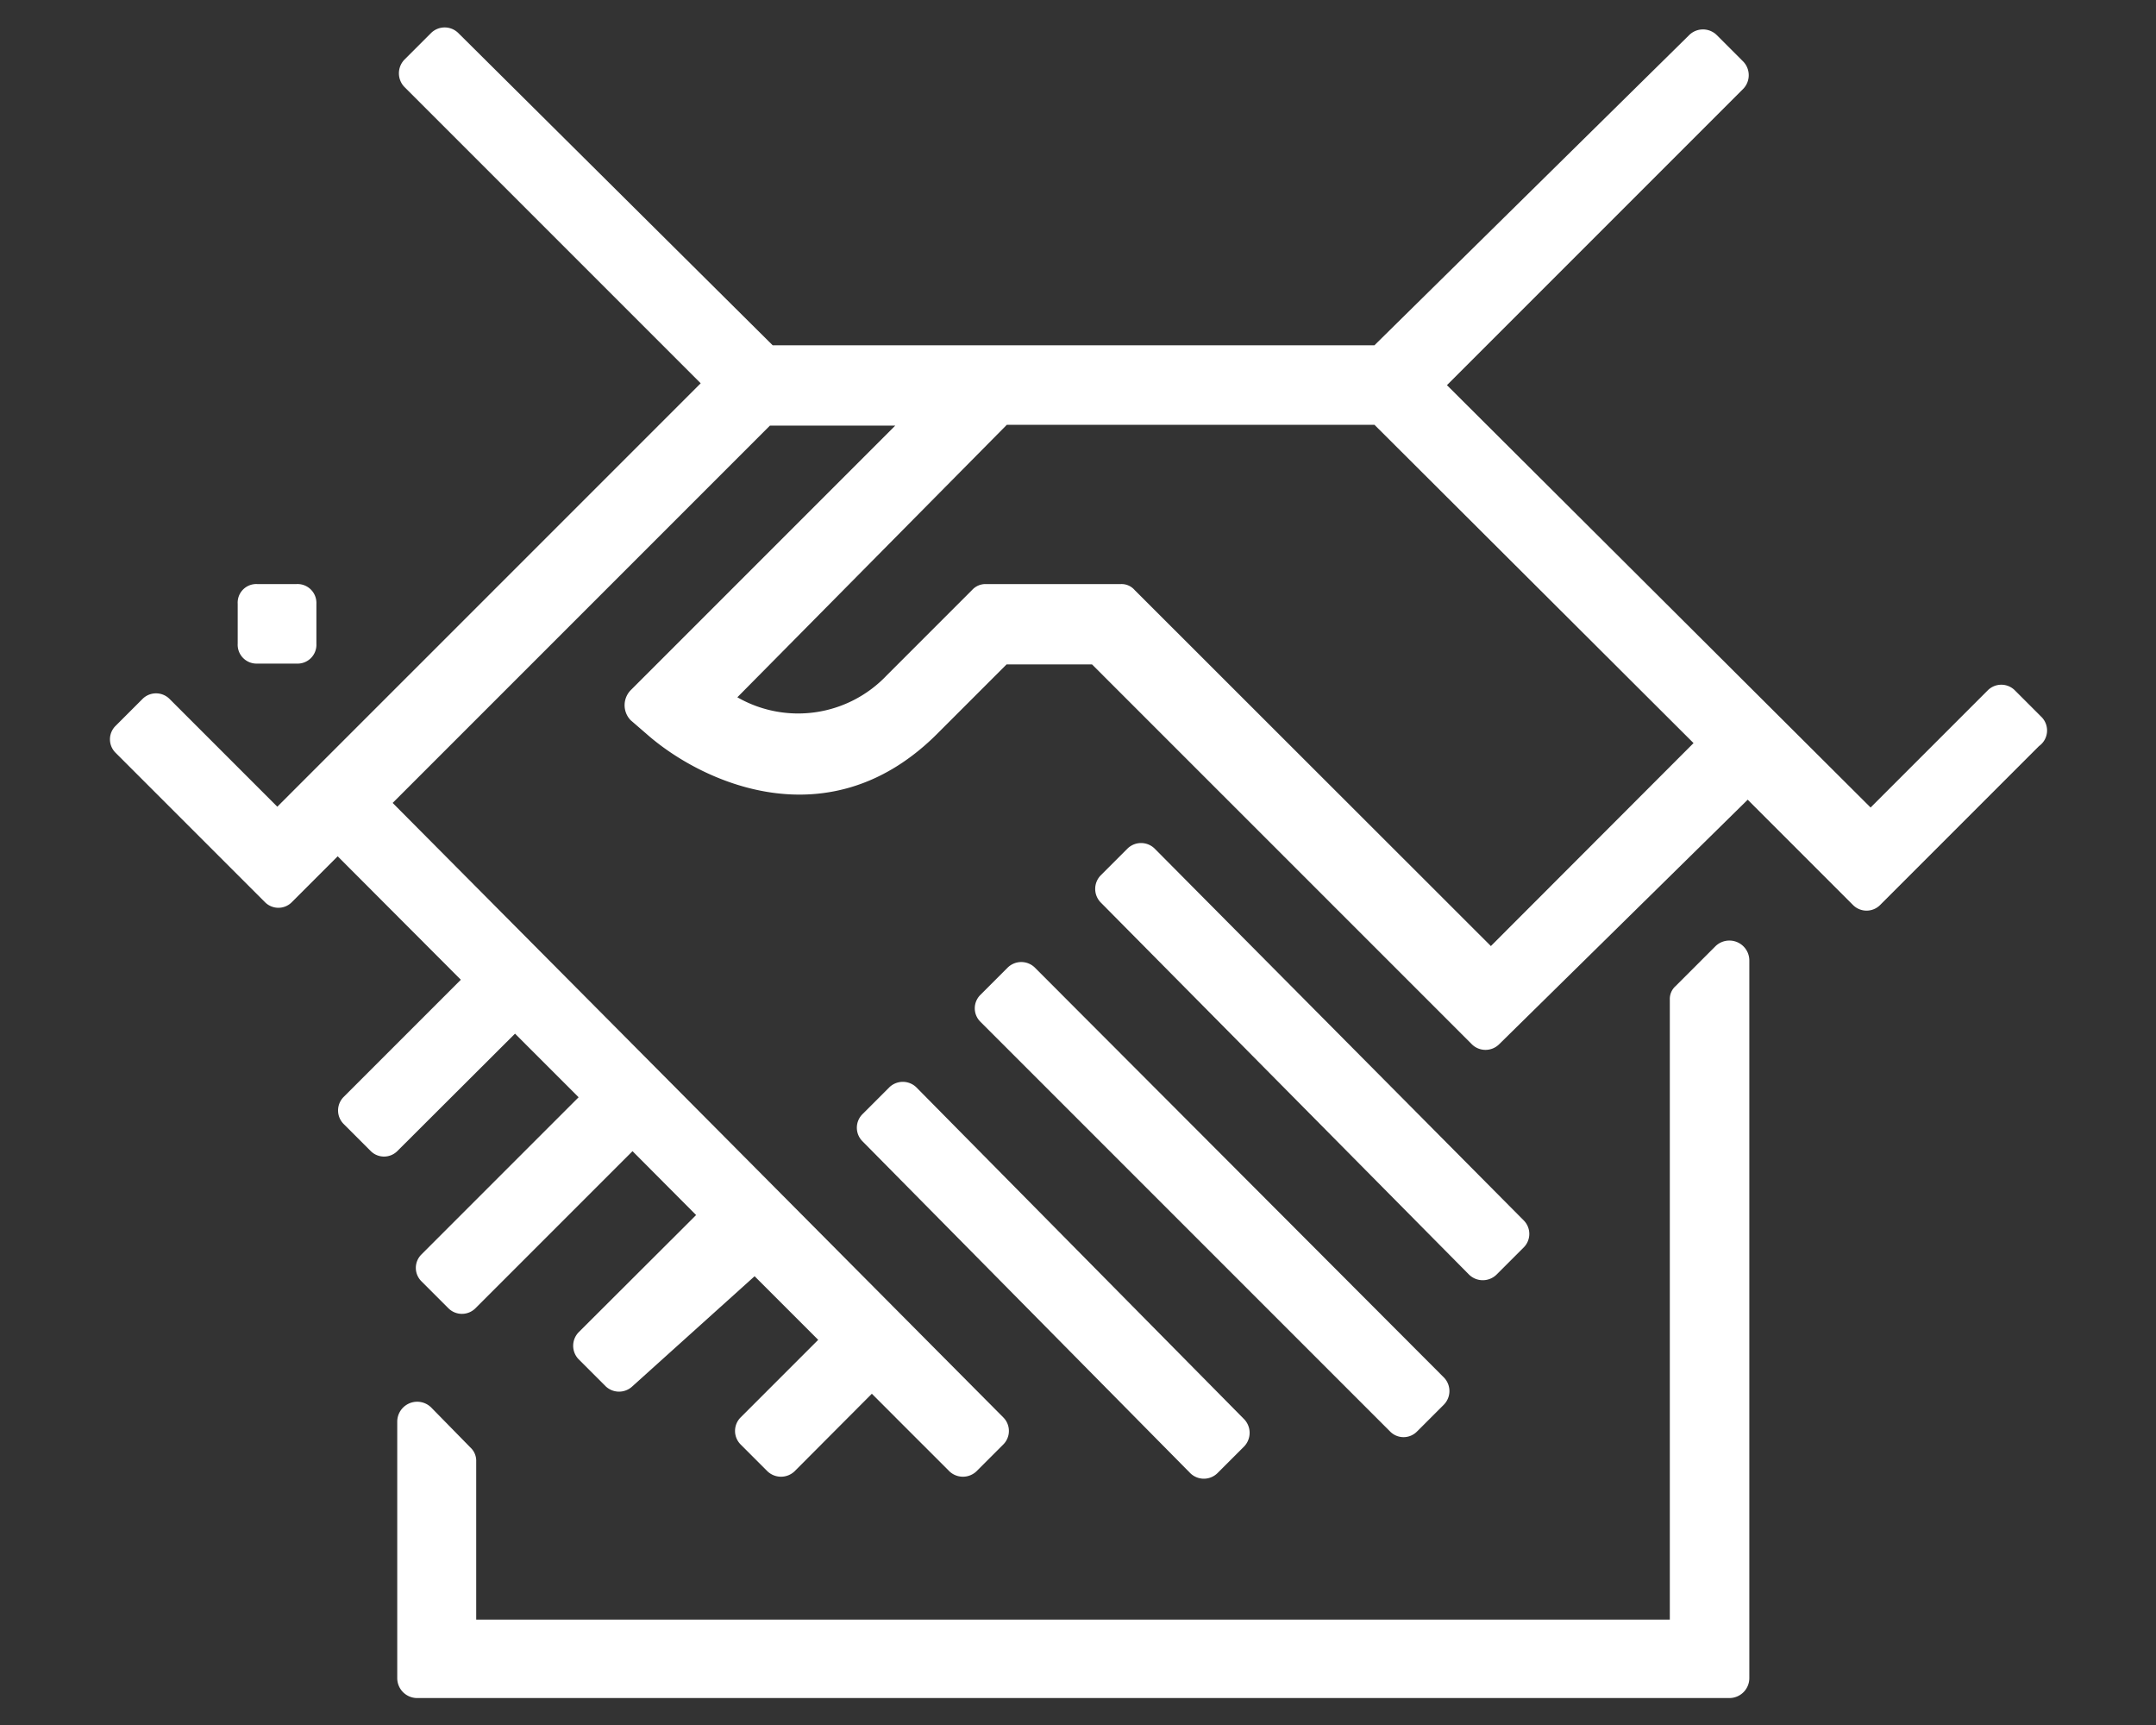 <?xml version="1.0" encoding="UTF-8"?><svg xmlns="http://www.w3.org/2000/svg" height="64" viewBox="0 0 80 64" width="80">
  <rect x="0" y="0" width="80" height="64" fill="#333333" stroke="none"/>
  <path d="M63.66,35.1l-1.48,1.48a.64.64,0,0,0-.22.51v23H17.67V54.22a.67.67,0,0,0-.22-.52L16,52.22a.74.74,0,0,0-1.26.52v9.52a.74.74,0,0,0,.74.74H64.17a.74.74,0,0,0,.74-.74V35.62A.74.74,0,0,0,63.66,35.1Z" fill="#fff"/>
  <path d="M75.76,26.61l-1-1a.71.71,0,0,0-1,0l-4.35,4.35L53.69,14.29l11-11a.73.73,0,0,0,0-1l-1-1a.73.73,0,0,0-1,0L51,12.81H28.67L17,1.22a.72.72,0,0,0-1,0l-1,1a.73.73,0,0,0,0,1l11,11L10.29,29.93l-4-4a.71.71,0,0,0-1,0l-1,1a.7.7,0,0,0,0,1l5.54,5.54a.7.7,0,0,0,1,0l1.7-1.7,4.57,4.58-4.35,4.35a.71.71,0,0,0,0,1l1,1a.7.7,0,0,0,1,0l4.36-4.35,2.36,2.36-5.83,5.83a.7.7,0,0,0,0,1l1,1a.71.71,0,0,0,1,0l5.83-5.83,2.36,2.37-4.36,4.35a.72.72,0,0,0,0,1l1,1a.72.72,0,0,0,1,0L28,47.35l2.36,2.36-2.88,2.88a.71.71,0,0,0,0,1l1,1a.73.73,0,0,0,1,0l2.87-2.88,2.88,2.88a.73.73,0,0,0,1,0l1-1a.71.71,0,0,0,0-1L14.57,29.79l14-14h4.65l-9.82,9.82a.8.8,0,0,0,0,1.11l.59.51c2,1.77,6.79,4.06,10.85-.07l2.51-2.51h3.17l14.1,14.1a.72.72,0,0,0,1,0l9.23-9.08,3.91,3.91a.71.71,0,0,0,1,0l5.9-5.9A.71.71,0,0,0,75.76,26.61ZM55.32,35.1,42.1,21.89a.64.64,0,0,0-.51-.22h-5a.67.67,0,0,0-.52.22l-3.17,3.17a4.53,4.53,0,0,1-5.54.81l10-10.11H51L62.84,27.57Z" fill="#fff"/>
  <path d="M9.55,24.62H11a.7.7,0,0,0,.74-.74V22.4a.7.7,0,0,0-.74-.73H9.55a.69.69,0,0,0-.73.73v1.48A.7.7,0,0,0,9.55,24.62Z" fill="#fff"/>
  <path d="M55.54,47.28l1-1a.71.71,0,0,0,0-1L42.84,31.48a.72.72,0,0,0-1,0l-1,1a.72.72,0,0,0,0,1L54.5,47.28A.73.73,0,0,0,55.54,47.28Z" fill="#fff"/>
  <path d="M37.38,35.91l-1,1a.7.7,0,0,0,0,1l15.2,15.2a.7.7,0,0,0,1,0l1-1a.72.72,0,0,0,0-1L38.41,35.91A.72.72,0,0,0,37.38,35.91Z" fill="#fff"/>
  <path d="M33,40.34l-1,1a.71.71,0,0,0,0,1L44.17,54.66a.72.72,0,0,0,1,0l1-1a.73.73,0,0,0,0-1L34,40.34A.72.72,0,0,0,33,40.34Z" fill="#fff"/>
</svg>
